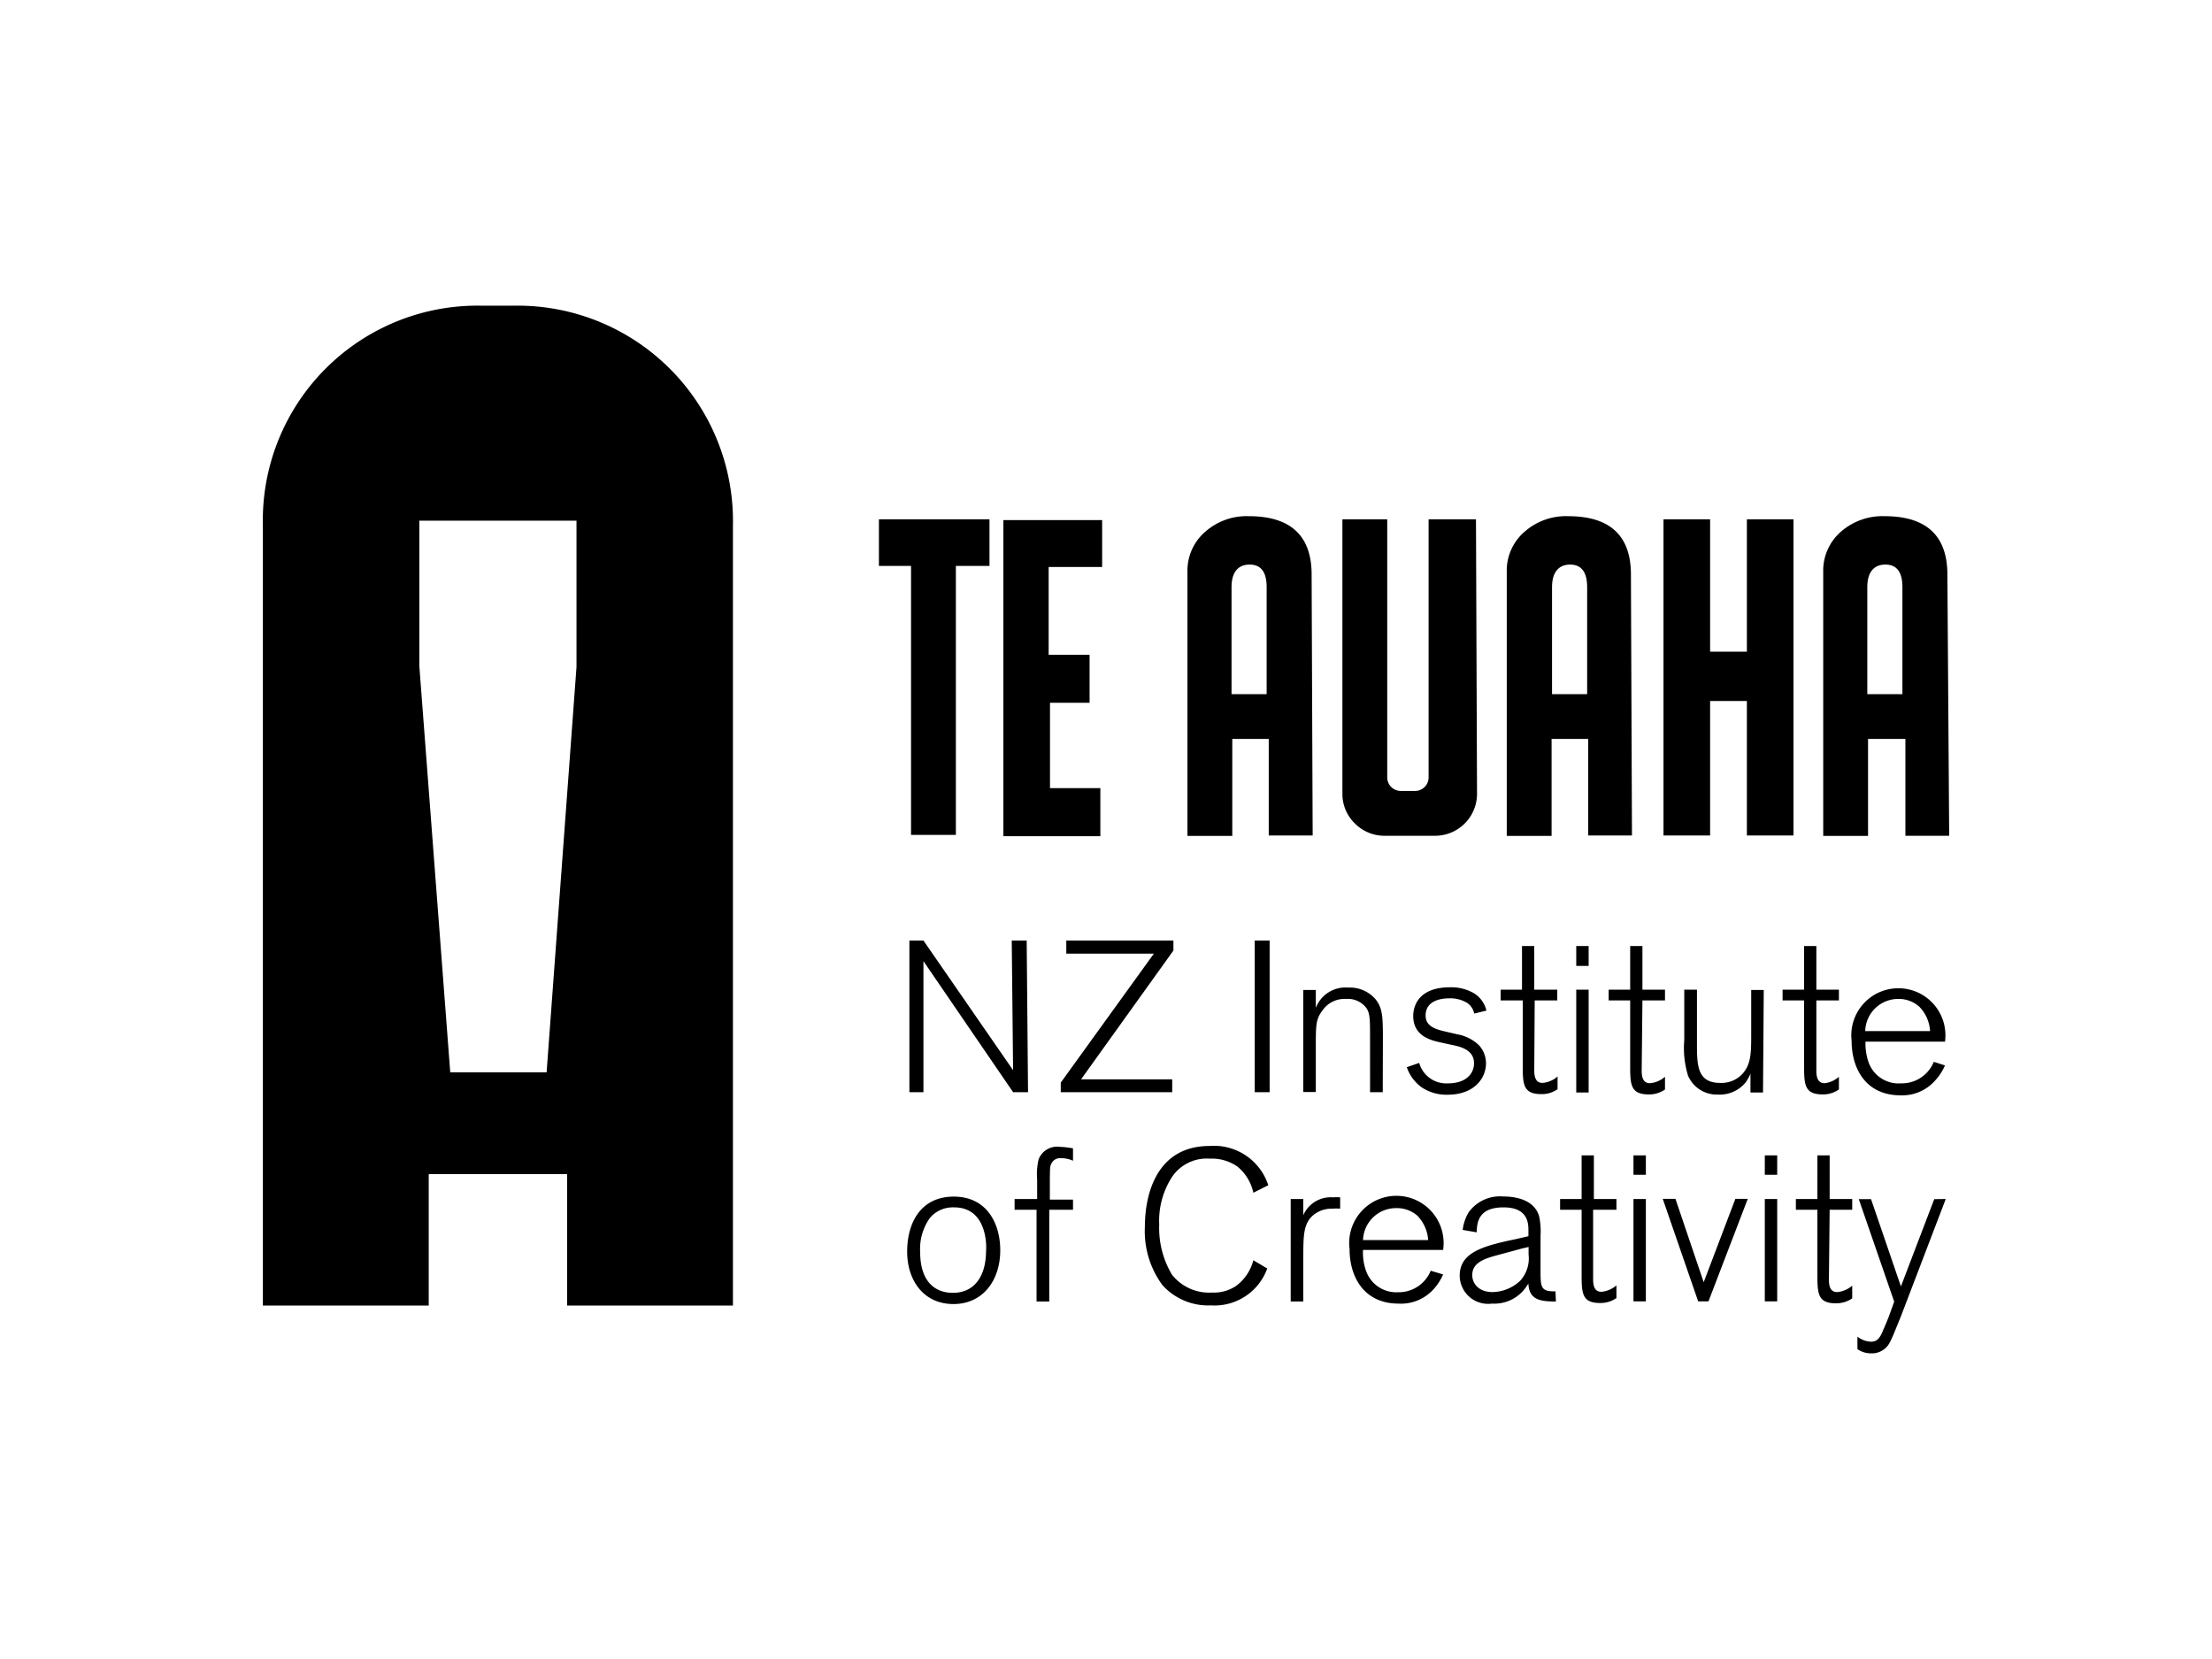 <svg xmlns="http://www.w3.org/2000/svg" viewBox="0 0 800 600">
  <g id="Layer_2" data-name="Layer 2">
    <g id="Horiz">
      <path d="M265.077,190.032a77.923,77.923,0,0,0-76.338-79.477q-1.09-.022-2.18-.013H173.59a77.653,77.653,0,0,0-78.533,76.763q-.015,1.337.016,2.674V472.166h59.982V424.612h50.04v47.554h59.982Zm-56.578,51.174L197.691,387.812H162.836L151.65,240.774V188.303h56.848Z"/>
      <path d="M345.702,204.676v97.269H329.49V204.676H317.872v-16.86h39.988v16.86Zm52.903-16.59v16.968H379.26v31.774h14.806v17.346h-14.32v30.856h18.211v17.4H362.886V188.087Zm76.14,114.075H458.858V267.253H445.673v35.071H429.461V206.838a18.535,18.535,0,0,1,6.701-14.752,22.588,22.588,0,0,1,15.455-5.404c15.185,0,22.75,7.079,22.75,21.129Zm-16.644-51.12V212.35c0-5.404-1.999-8.16-6.16-8.16s-6.539,2.756-6.539,8.16v38.691Zm76.086,35.989a15.185,15.185,0,0,1-15.13,15.24q-.109,0-.217-.001H500.846a15.022,15.022,0,0,1-10.808-4.431,14.807,14.807,0,0,1-4.539-10.808V187.816H501.71v93.324a4.918,4.918,0,0,0,4.809,4.918h5.404a4.918,4.918,0,0,0,4.755-4.918V187.816h17.13Zm56.038,15.131H574.392V267.253H561.152v35.071H544.941V206.838a18.535,18.535,0,0,1,6.701-14.752,22.642,22.642,0,0,1,15.455-5.404c15.239,0,22.75,7.079,22.75,21.129Zm-16.211-51.12V212.35c0-5.404-2.054-8.16-6.16-8.16s-6.539,2.756-6.539,8.16v38.691Zm44.473-15.347H631.78V187.816h16.86v114.345H631.78V253.527H618.487v48.635h-16.86V187.816h16.86Zm86.461,66.575H689.115V267.253h-13.51v35.071H659.394V206.838a18.643,18.643,0,0,1,6.647-14.752,22.804,22.804,0,0,1,15.509-5.404c15.185,0,22.75,7.079,22.75,21.129Zm-16.914-51.228V212.35c0-5.404-2-8.16-6.16-8.16s-6.539,2.756-6.539,8.16v38.691Z"/>
      <path d="M371.802,394.999h-5.404l-32.423-47.392v47.392h-5.08V340.15h5.08l32.423,46.905-.486-46.905h5.404Zm52.147,0H383.637v-3.458l33.666-46.635H385.636V340.15h38.745v3.621l-33.396,46.581h32.963Zm35.233,0h-5.404V340.15h5.404Zm40.907,0h-4.593V375.815c0-7.241,0-9.349-1.405-11.348a8.376,8.376,0,0,0-7.241-3.188,9.673,9.673,0,0,0-8.592,4.215c-2.378,3.08-2.378,5.404-2.378,13.239V394.945h-4.539V358.037H475.88v6.485a11.456,11.456,0,0,1,11.672-7.349,12.266,12.266,0,0,1,10.105,4.431c2.378,3.188,2.486,6.214,2.486,14.212Zm27.019-20.913a14.914,14.914,0,0,1,7.835,3.999A9.619,9.619,0,0,1,537.43,384.57c0,5.404-4.269,11.348-13.888,11.348a16.211,16.211,0,0,1-9.349-2.648,14.914,14.914,0,0,1-5.404-7.295l4.485-1.567a10.159,10.159,0,0,0,10.429,7.403c6.377,0,9.403-3.404,9.403-7.295,0-4.809-4.918-5.998-7.944-6.593l-4.431-.973c-3.404-.756-9.619-2.324-9.619-9.511,0-3.837,2.162-10.375,13.293-10.375a16.482,16.482,0,0,1,8.592,2.107,10.159,10.159,0,0,1,4.593,6.322l-4.431,1.081a5.89,5.89,0,0,0-3.188-4.215,11.672,11.672,0,0,0-5.836-1.297c-2.756,0-8.538.703-8.538,6.214,0,3.999,3.675,5.026,7.782,5.944Zm27.776,13.077c0,3.458,1.243,4.485,3.026,4.485a9.349,9.349,0,0,0,5.404-2.324v4.593a9.835,9.835,0,0,1-5.89,1.783c-6.701,0-6.701-3.729-6.701-10.808V361.82h-7.998v-3.891h7.728V342.15h4.431v15.779h8.322V361.82h-8.16Zm19.67-37.827h-4.485V342.15h4.485Zm0,45.77h-4.485V357.929h4.485Zm19.184-7.836c0,3.458,1.243,4.485,3.026,4.485a9.511,9.511,0,0,0,5.404-2.324v4.593a9.836,9.836,0,0,1-5.89,1.783c-6.701,0-6.701-3.729-6.701-10.808V361.82H581.795v-3.891h7.782V342.15h4.431v15.779h8.16V361.82h-8.16Zm43.879,7.836h-4.539v-6.809a13.024,13.024,0,0,1-1.891,3.35,12.105,12.105,0,0,1-9.889,4.215,11.294,11.294,0,0,1-10.808-6.863,34.261,34.261,0,0,1-1.351-12.861V357.929h4.593v19.184c0,8.106,0,14.536,8.43,14.536a10.321,10.321,0,0,0,7.835-3.08c3.242-3.458,3.35-7.403,3.35-14.32V358.037h4.539Zm19.292-7.836c0,3.458,1.243,4.485,3.026,4.485a9.511,9.511,0,0,0,5.134-2.324v4.593a10.051,10.051,0,0,1-5.89,1.783c-6.701,0-6.701-3.729-6.701-10.808V361.82h-7.782v-3.891h7.782V342.15h4.431v15.779h8.16V361.82h-8.16Zm46.527-1.945a19.457,19.457,0,0,1-3.513,5.404,15.834,15.834,0,0,1-12.645,5.404c-12.267,0-17.616-9.403-17.616-19.724a17.022,17.022,0,1,1,33.774.324H674.687a20.481,20.481,0,0,0,1.189,7.673,11.51,11.51,0,0,0,11.618,7.403,12.483,12.483,0,0,0,11.888-7.782Zm-5.404-12.429a13.726,13.726,0,0,0-3.891-8.808,11.186,11.186,0,0,0-7.673-2.81,11.942,11.942,0,0,0-11.888,11.618Zm-353.194,98.728c-10.808,0-16.752-8.538-16.752-18.967s4.918-19.886,16.86-19.886,16.752,9.673,16.806,19.238C361.805,463.249,355.321,471.625,344.837,471.625Zm0-34.963a10.808,10.808,0,0,0-8.538,3.837,19.291,19.291,0,0,0-3.513,12.267c0,10.808,5.404,14.806,11.834,14.806,8.106,0,11.942-6.431,11.996-15.023.216-2.107.378-15.887-11.564-15.887Zm43.23.865h-8.592v33.18h-4.593v-33.18h-7.944v-3.891h8.16v-7.079a23.127,23.127,0,0,1,.54-7.295,7.187,7.187,0,0,1,7.727-4.485,31.179,31.179,0,0,1,4.701.54v4.485a10.106,10.106,0,0,0-4.323-.919,3.458,3.458,0,0,0-3.567,2.107c-.432.919-.432,1.243-.486,5.404v7.457h8.376Zm70.25,21.237a20.265,20.265,0,0,1-20.318,13.348,22.318,22.318,0,0,1-17.562-7.295,32.855,32.855,0,0,1-6.377-21.129c0-11.672,4.161-29.235,23.453-29.235a20.643,20.643,0,0,1,21.183,14.212l-5.404,2.702a16.698,16.698,0,0,0-5.836-9.511,16.211,16.211,0,0,0-9.943-2.81,15.131,15.131,0,0,0-13.51,6.431,29.127,29.127,0,0,0-4.755,17.4,32.91,32.91,0,0,0,4.593,18.103,17.076,17.076,0,0,0,14.536,6.485,14.32,14.32,0,0,0,8.646-2.378,16.752,16.752,0,0,0,6.269-9.295Zm13.023,11.943h-4.539v-37.07h4.539v5.89a10.807,10.807,0,0,1,10.808-6.485,12.376,12.376,0,0,1,2.54,0v4.107a13.028,13.028,0,0,0-2.81,0,10.214,10.214,0,0,0-7.619,2.972c-2.864,3.134-2.864,6.971-2.918,14.59Zm50.58-9.781a19.454,19.454,0,0,1-3.513,5.404,15.833,15.833,0,0,1-12.645,5.134c-12.267,0-17.671-9.403-17.671-19.724a17.076,17.076,0,1,1,33.828.324H492.956a19.237,19.237,0,0,0,1.135,7.673,11.564,11.564,0,0,0,11.456,7.619,12.483,12.483,0,0,0,11.888-7.782Zm-5.404-12.429a14.05,14.05,0,0,0-3.891-8.808,11.239,11.239,0,0,0-7.728-2.756,11.942,11.942,0,0,0-11.942,11.564Zm46.203,22.21c-5.404,0-9.565-.486-9.943-6.16v-.703c0,.324,0,.594-.324.811a13.942,13.942,0,0,1-12.861,6.809,10.267,10.267,0,0,1-11.672-10.105c0-8.538,8.754-10.808,20.426-13.239l4.431-1.027v-1.891c0-2.594,0-8.538-9.024-8.538s-9.619,5.404-9.673,9.024l-5.08-.865a16.212,16.212,0,0,1,2.162-6.377,13.942,13.942,0,0,1,12.429-5.728c4.539,0,11.348,1.135,13.077,7.241a27.021,27.021,0,0,1,.486,7.133v11.943c0,6.539,0,8.106,5.404,7.998Zm-9.889-19.724-2.324.54-9.187,2.486c-4.161,1.135-8.862,2.54-8.862,7.133,0,2.972,2.216,6.16,7.403,6.16a15.076,15.076,0,0,0,9.889-4.053,11.996,11.996,0,0,0,3.08-9.565ZM576.175,462.709c0,3.513,1.243,4.485,3.026,4.485a9.673,9.673,0,0,0,5.404-2.324v4.593a10.105,10.105,0,0,1-5.944,1.783c-6.647,0-6.647-3.729-6.647-10.808V437.527h-7.782v-3.891h7.782V417.857h4.431v15.779h8.16v3.891h-8.43Zm19.076-37.827h-4.485v-7.025h4.485Zm0,45.77h-4.485V433.636h4.485Zm22.642,0h-3.729l-12.807-37.07H605.95l10.213,30.153,11.456-30.153h4.485Zm24.858-45.77h-4.485v-7.025H642.75Zm0,45.77h-4.485V433.636H642.75Zm18.697-7.835c0,3.513,1.243,4.485,3.026,4.485a9.673,9.673,0,0,0,5.404-2.324v4.593a10.105,10.105,0,0,1-5.944,1.783c-6.647,0-6.647-3.729-6.647-10.808v-23.02h-7.782v-3.891h7.782V417.857h4.431v15.779h8.16v3.891h-8.16Zm42.258-29.181-16.212,42.42c-2.81,6.917-3.134,7.728-3.891,9.187a7.241,7.241,0,0,1-6.863,4.215,8.646,8.646,0,0,1-4.971-1.513v-4.539a8.429,8.429,0,0,0,4.863,1.837c2.216,0,3.242-1.135,4.539-4.431.324-.648,1.675-3.945,1.945-4.647l1.945-5.404L672.255,433.69h4.431l10.808,31.558,12.05-31.558Z"/>
    </g>
  </g>
</svg>

